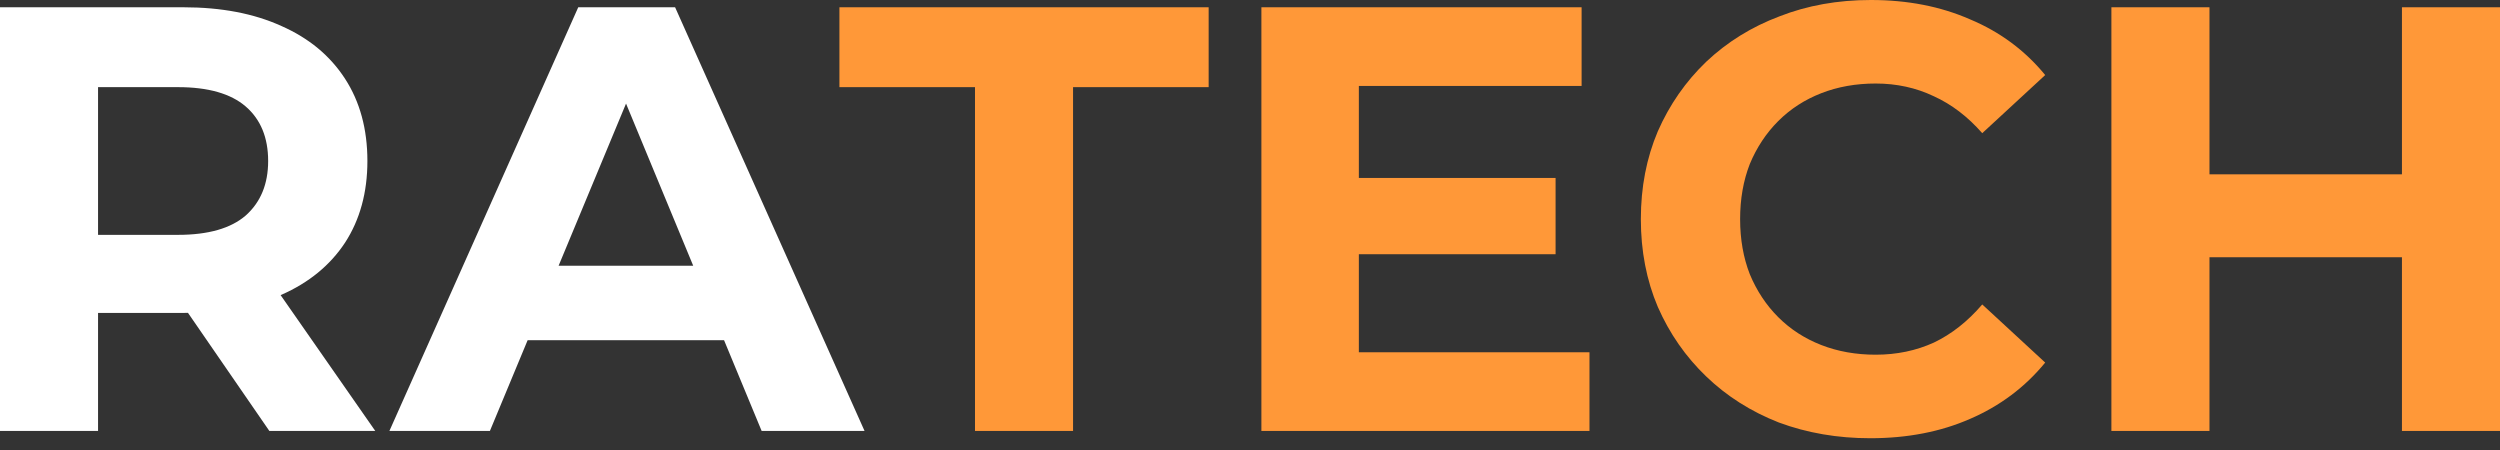 <svg width="100" height="18" viewBox="0 0 100 18" fill="none" xmlns="http://www.w3.org/2000/svg">
<rect x="0" y="0" width="100" height="18" fill="#333333" stroke="none"/>
<path d="M0 17.238V0.291H7.336C8.853 0.291 10.161 0.541 11.258 1.041C12.356 1.525 13.203 2.227 13.8 3.147C14.398 4.068 14.696 5.165 14.696 6.44C14.696 7.699 14.398 8.789 13.8 9.709C13.203 10.613 12.356 11.307 11.258 11.791C10.161 12.275 8.853 12.517 7.336 12.517H2.179L3.922 10.798V17.238H0ZM10.774 17.238L6.537 11.089H10.726L15.011 17.238H10.774ZM3.922 11.234L2.179 9.394H7.118C8.329 9.394 9.233 9.136 9.83 8.619C10.427 8.087 10.726 7.36 10.726 6.44C10.726 5.504 10.427 4.778 9.83 4.261C9.233 3.745 8.329 3.486 7.118 3.486H2.179L3.922 1.622V11.234Z" fill="white"/>
<path d="M15.576 17.238L23.13 0.291H27.004L34.582 17.238H30.466L24.268 2.276H25.818L19.596 17.238H15.576ZM19.353 13.607L20.395 10.629H29.111L30.176 13.607H19.353Z" fill="white"/>
<path d="M39 17.238V3.486H33.577V0.291H48.346V3.486H42.922V17.238H39Z" fill="#FF9838"/>
<path d="M54.064 7.118H62.223V10.169H54.064V7.118ZM54.354 14.091H63.579V17.238H50.456V0.291H63.264V3.438H54.354V14.091Z" fill="#FF9838"/>
<path d="M74.811 17.529C73.503 17.529 72.284 17.319 71.154 16.9C70.041 16.464 69.072 15.85 68.249 15.059C67.426 14.269 66.78 13.341 66.312 12.275C65.86 11.21 65.634 10.04 65.634 8.765C65.634 7.489 65.86 6.319 66.312 5.254C66.78 4.189 67.426 3.26 68.249 2.47C69.088 1.679 70.065 1.073 71.179 0.654C72.293 0.218 73.511 0 74.835 0C76.303 0 77.627 0.258 78.805 0.775C80 1.275 81.001 2.018 81.808 3.002L79.29 5.327C78.709 4.665 78.063 4.172 77.353 3.85C76.642 3.511 75.868 3.341 75.028 3.341C74.237 3.341 73.511 3.47 72.849 3.729C72.188 3.987 71.615 4.358 71.13 4.842C70.646 5.327 70.267 5.9 69.992 6.561C69.734 7.223 69.605 7.957 69.605 8.765C69.605 9.572 69.734 10.306 69.992 10.968C70.267 11.63 70.646 12.203 71.13 12.687C71.615 13.171 72.188 13.542 72.849 13.8C73.511 14.059 74.237 14.188 75.028 14.188C75.868 14.188 76.642 14.027 77.353 13.704C78.063 13.365 78.709 12.856 79.29 12.178L81.808 14.503C81.001 15.487 80 16.238 78.805 16.754C77.627 17.271 76.295 17.529 74.811 17.529Z" fill="#FF9838"/>
<path d="M96.078 0.291H100V17.238H96.078V0.291ZM88.379 17.238H84.456V0.291H88.379V17.238ZM96.368 10.29H88.088V6.973H96.368V10.29Z" fill="#FF9838"/>
</svg>

